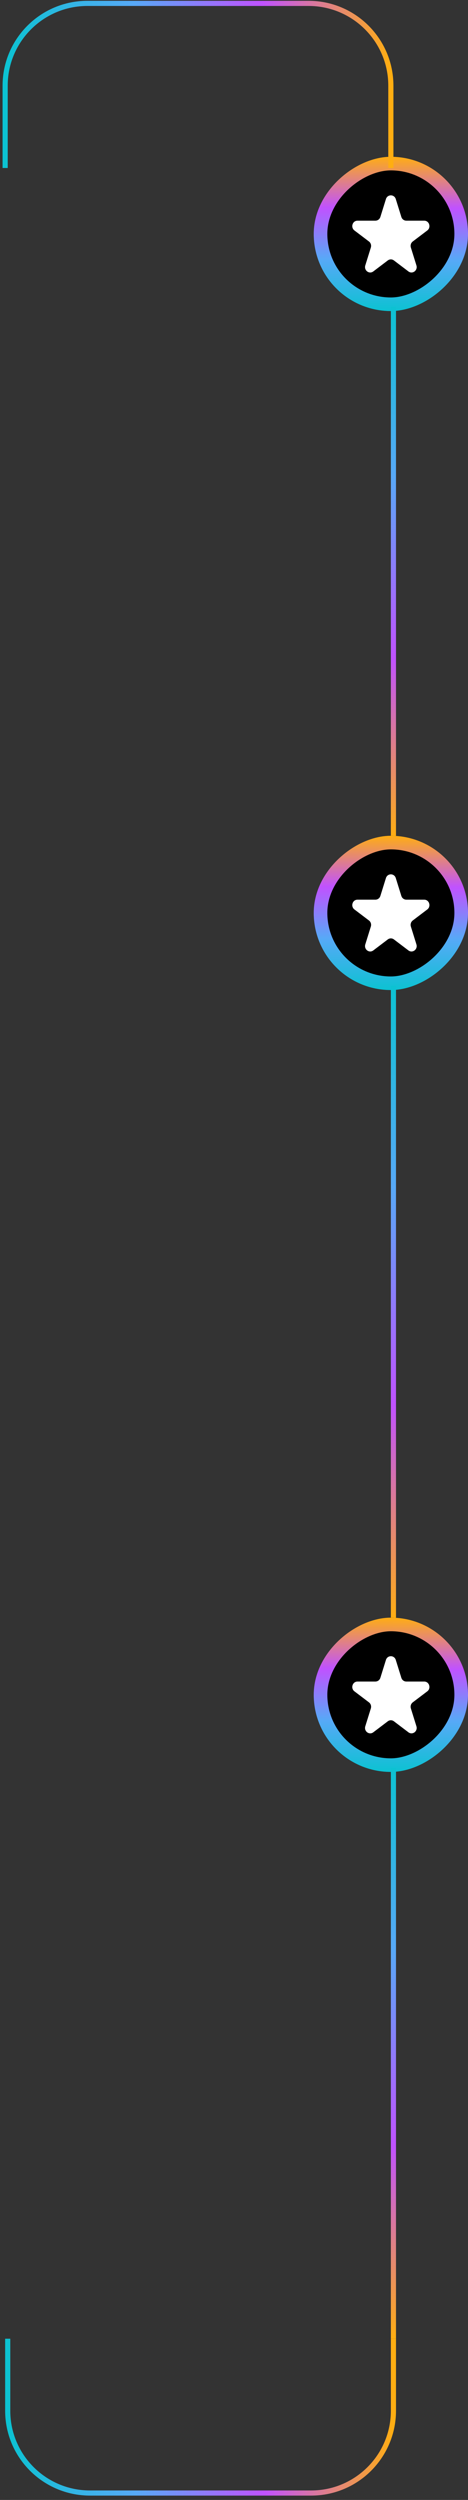 <svg width="91" height="486" viewBox="0 0 91 486" fill="none" xmlns="http://www.w3.org/2000/svg">
<rect x="0" y="0" width="91" height="486" fill="#333333" stroke="none"/>
<rect x="61" y="60.477" width="30" height="30" rx="15" transform="rotate(-90 61 60.477)" fill="black"/>
<rect x="62.324" y="59.153" width="27.353" height="27.353" rx="13.677" transform="rotate(-90 62.324 59.153)" stroke="url(#paint0_linear_35_128)" stroke-width="2.647"/>
<path d="M75.041 38.704C75.343 37.734 76.657 37.734 76.959 38.704L78.038 42.172C78.173 42.606 78.561 42.9 78.998 42.9H82.489C83.466 42.9 83.873 44.205 83.082 44.805L80.257 46.948C79.904 47.216 79.756 47.692 79.891 48.126L80.97 51.593C81.272 52.563 80.208 53.37 79.418 52.771L76.593 50.628C76.239 50.359 75.761 50.359 75.407 50.628L72.582 52.771C71.792 53.37 70.728 52.563 71.03 51.593L72.109 48.126C72.244 47.692 72.096 47.216 71.743 46.948L68.918 44.805C68.127 44.205 68.534 42.9 69.511 42.9H73.002C73.439 42.9 73.827 42.606 73.962 42.172L75.041 38.704Z" fill="white"/>
<line x1="76.5" y1="59.658" x2="76.5" y2="162.658" stroke="url(#paint1_linear_35_128)"/>
<path d="M1 32.658V16.658C1 7.822 8.163 0.658 17 0.658H60C68.837 0.658 76 7.822 76 16.658V32.658" stroke="url(#paint2_linear_35_128)"/>
<rect x="61" y="192.477" width="30" height="30" rx="15" transform="rotate(-90 61 192.477)" fill="black"/>
<rect x="62.324" y="191.153" width="27.353" height="27.353" rx="13.677" transform="rotate(-90 62.324 191.153)" stroke="url(#paint3_linear_35_128)" stroke-width="2.647"/>
<path d="M75.041 170.704C75.343 169.734 76.657 169.734 76.959 170.704L78.038 174.172C78.173 174.606 78.561 174.9 78.998 174.9H82.489C83.466 174.9 83.873 176.205 83.082 176.805L80.257 178.948C79.904 179.216 79.756 179.692 79.891 180.126L80.97 183.593C81.272 184.563 80.208 185.37 79.418 184.771L76.593 182.628C76.239 182.359 75.761 182.359 75.407 182.628L72.582 184.771C71.792 185.37 70.728 184.563 71.03 183.593L72.109 180.126C72.244 179.692 72.096 179.216 71.743 178.948L68.918 176.805C68.127 176.205 68.534 174.9 69.511 174.9H73.002C73.439 174.9 73.827 174.606 73.962 174.172L75.041 170.704Z" fill="white"/>
<line x1="76.5" y1="191.658" x2="76.5" y2="314.658" stroke="url(#paint4_linear_35_128)"/>
<rect x="61" y="344.477" width="30" height="30" rx="15" transform="rotate(-90 61 344.477)" fill="black"/>
<rect x="62.324" y="343.153" width="27.353" height="27.353" rx="13.677" transform="rotate(-90 62.324 343.153)" stroke="url(#paint5_linear_35_128)" stroke-width="2.647"/>
<path d="M75.041 322.704C75.343 321.734 76.657 321.734 76.959 322.704L78.038 326.172C78.173 326.606 78.561 326.9 78.998 326.9H82.489C83.466 326.9 83.873 328.205 83.082 328.805L80.257 330.948C79.904 331.216 79.756 331.692 79.891 332.126L80.97 335.593C81.272 336.563 80.208 337.37 79.418 336.771L76.593 334.628C76.239 334.359 75.761 334.359 75.407 334.628L72.582 336.771C71.792 337.37 70.728 336.563 71.03 335.593L72.109 332.126C72.244 331.692 72.096 331.216 71.743 330.948L68.918 328.805C68.127 328.205 68.534 326.9 69.511 326.9H73.002C73.439 326.9 73.827 326.606 73.962 326.172L75.041 322.704Z" fill="white"/>
<line x1="76.5" y1="343.658" x2="76.5" y2="454.658" stroke="url(#paint6_linear_35_128)"/>
<path d="M1.5 454.658V468.658C1.5 477.495 8.663 484.658 17.5 484.658H60.5C69.337 484.658 76.5 477.495 76.5 468.658V454.658" stroke="url(#paint7_linear_35_128)"/>
<defs>
<linearGradient id="paint0_linear_35_128" x1="61" y1="63.919" x2="91.143" y2="64.082" gradientUnits="userSpaceOnUse">
<stop stop-color="#0CC2D2"/>
<stop offset="0.333" stop-color="#57A9F7"/>
<stop offset="0.667" stop-color="#C052FF"/>
<stop offset="1" stop-color="#FFAE11"/>
</linearGradient>
<linearGradient id="paint1_linear_35_128" x1="75.5" y1="59.658" x2="75.5" y2="162.658" gradientUnits="userSpaceOnUse">
<stop stop-color="#0CC2D2"/>
<stop offset="0.317" stop-color="#57A9F7"/>
<stop offset="0.663" stop-color="#C052FF"/>
<stop offset="1" stop-color="#FFAE11"/>
</linearGradient>
<linearGradient id="paint2_linear_35_128" x1="1" y1="16.658" x2="76" y2="16.658" gradientUnits="userSpaceOnUse">
<stop stop-color="#0CC2D2"/>
<stop offset="0.333" stop-color="#57A9F7"/>
<stop offset="0.667" stop-color="#C052FF"/>
<stop offset="1" stop-color="#FFAE11"/>
</linearGradient>
<linearGradient id="paint3_linear_35_128" x1="61" y1="195.919" x2="91.143" y2="196.082" gradientUnits="userSpaceOnUse">
<stop stop-color="#0CC2D2"/>
<stop offset="0.333" stop-color="#57A9F7"/>
<stop offset="0.667" stop-color="#C052FF"/>
<stop offset="1" stop-color="#FFAE11"/>
</linearGradient>
<linearGradient id="paint4_linear_35_128" x1="75.5" y1="191.658" x2="75.5" y2="314.658" gradientUnits="userSpaceOnUse">
<stop stop-color="#0CC2D2"/>
<stop offset="0.317" stop-color="#57A9F7"/>
<stop offset="0.663" stop-color="#C052FF"/>
<stop offset="1" stop-color="#FFAE11"/>
</linearGradient>
<linearGradient id="paint5_linear_35_128" x1="61" y1="347.919" x2="91.143" y2="348.082" gradientUnits="userSpaceOnUse">
<stop stop-color="#0CC2D2"/>
<stop offset="0.333" stop-color="#57A9F7"/>
<stop offset="0.667" stop-color="#C052FF"/>
<stop offset="1" stop-color="#FFAE11"/>
</linearGradient>
<linearGradient id="paint6_linear_35_128" x1="75.5" y1="343.658" x2="75.5" y2="454.658" gradientUnits="userSpaceOnUse">
<stop stop-color="#0CC2D2"/>
<stop offset="0.317" stop-color="#57A9F7"/>
<stop offset="0.663" stop-color="#C052FF"/>
<stop offset="1" stop-color="#FFAE11"/>
</linearGradient>
<linearGradient id="paint7_linear_35_128" x1="1.5" y1="469.658" x2="76.5" y2="469.658" gradientUnits="userSpaceOnUse">
<stop stop-color="#0CC2D2"/>
<stop offset="0.333" stop-color="#57A9F7"/>
<stop offset="0.667" stop-color="#C052FF"/>
<stop offset="1" stop-color="#FFAE11"/>
</linearGradient>
</defs>
</svg>
